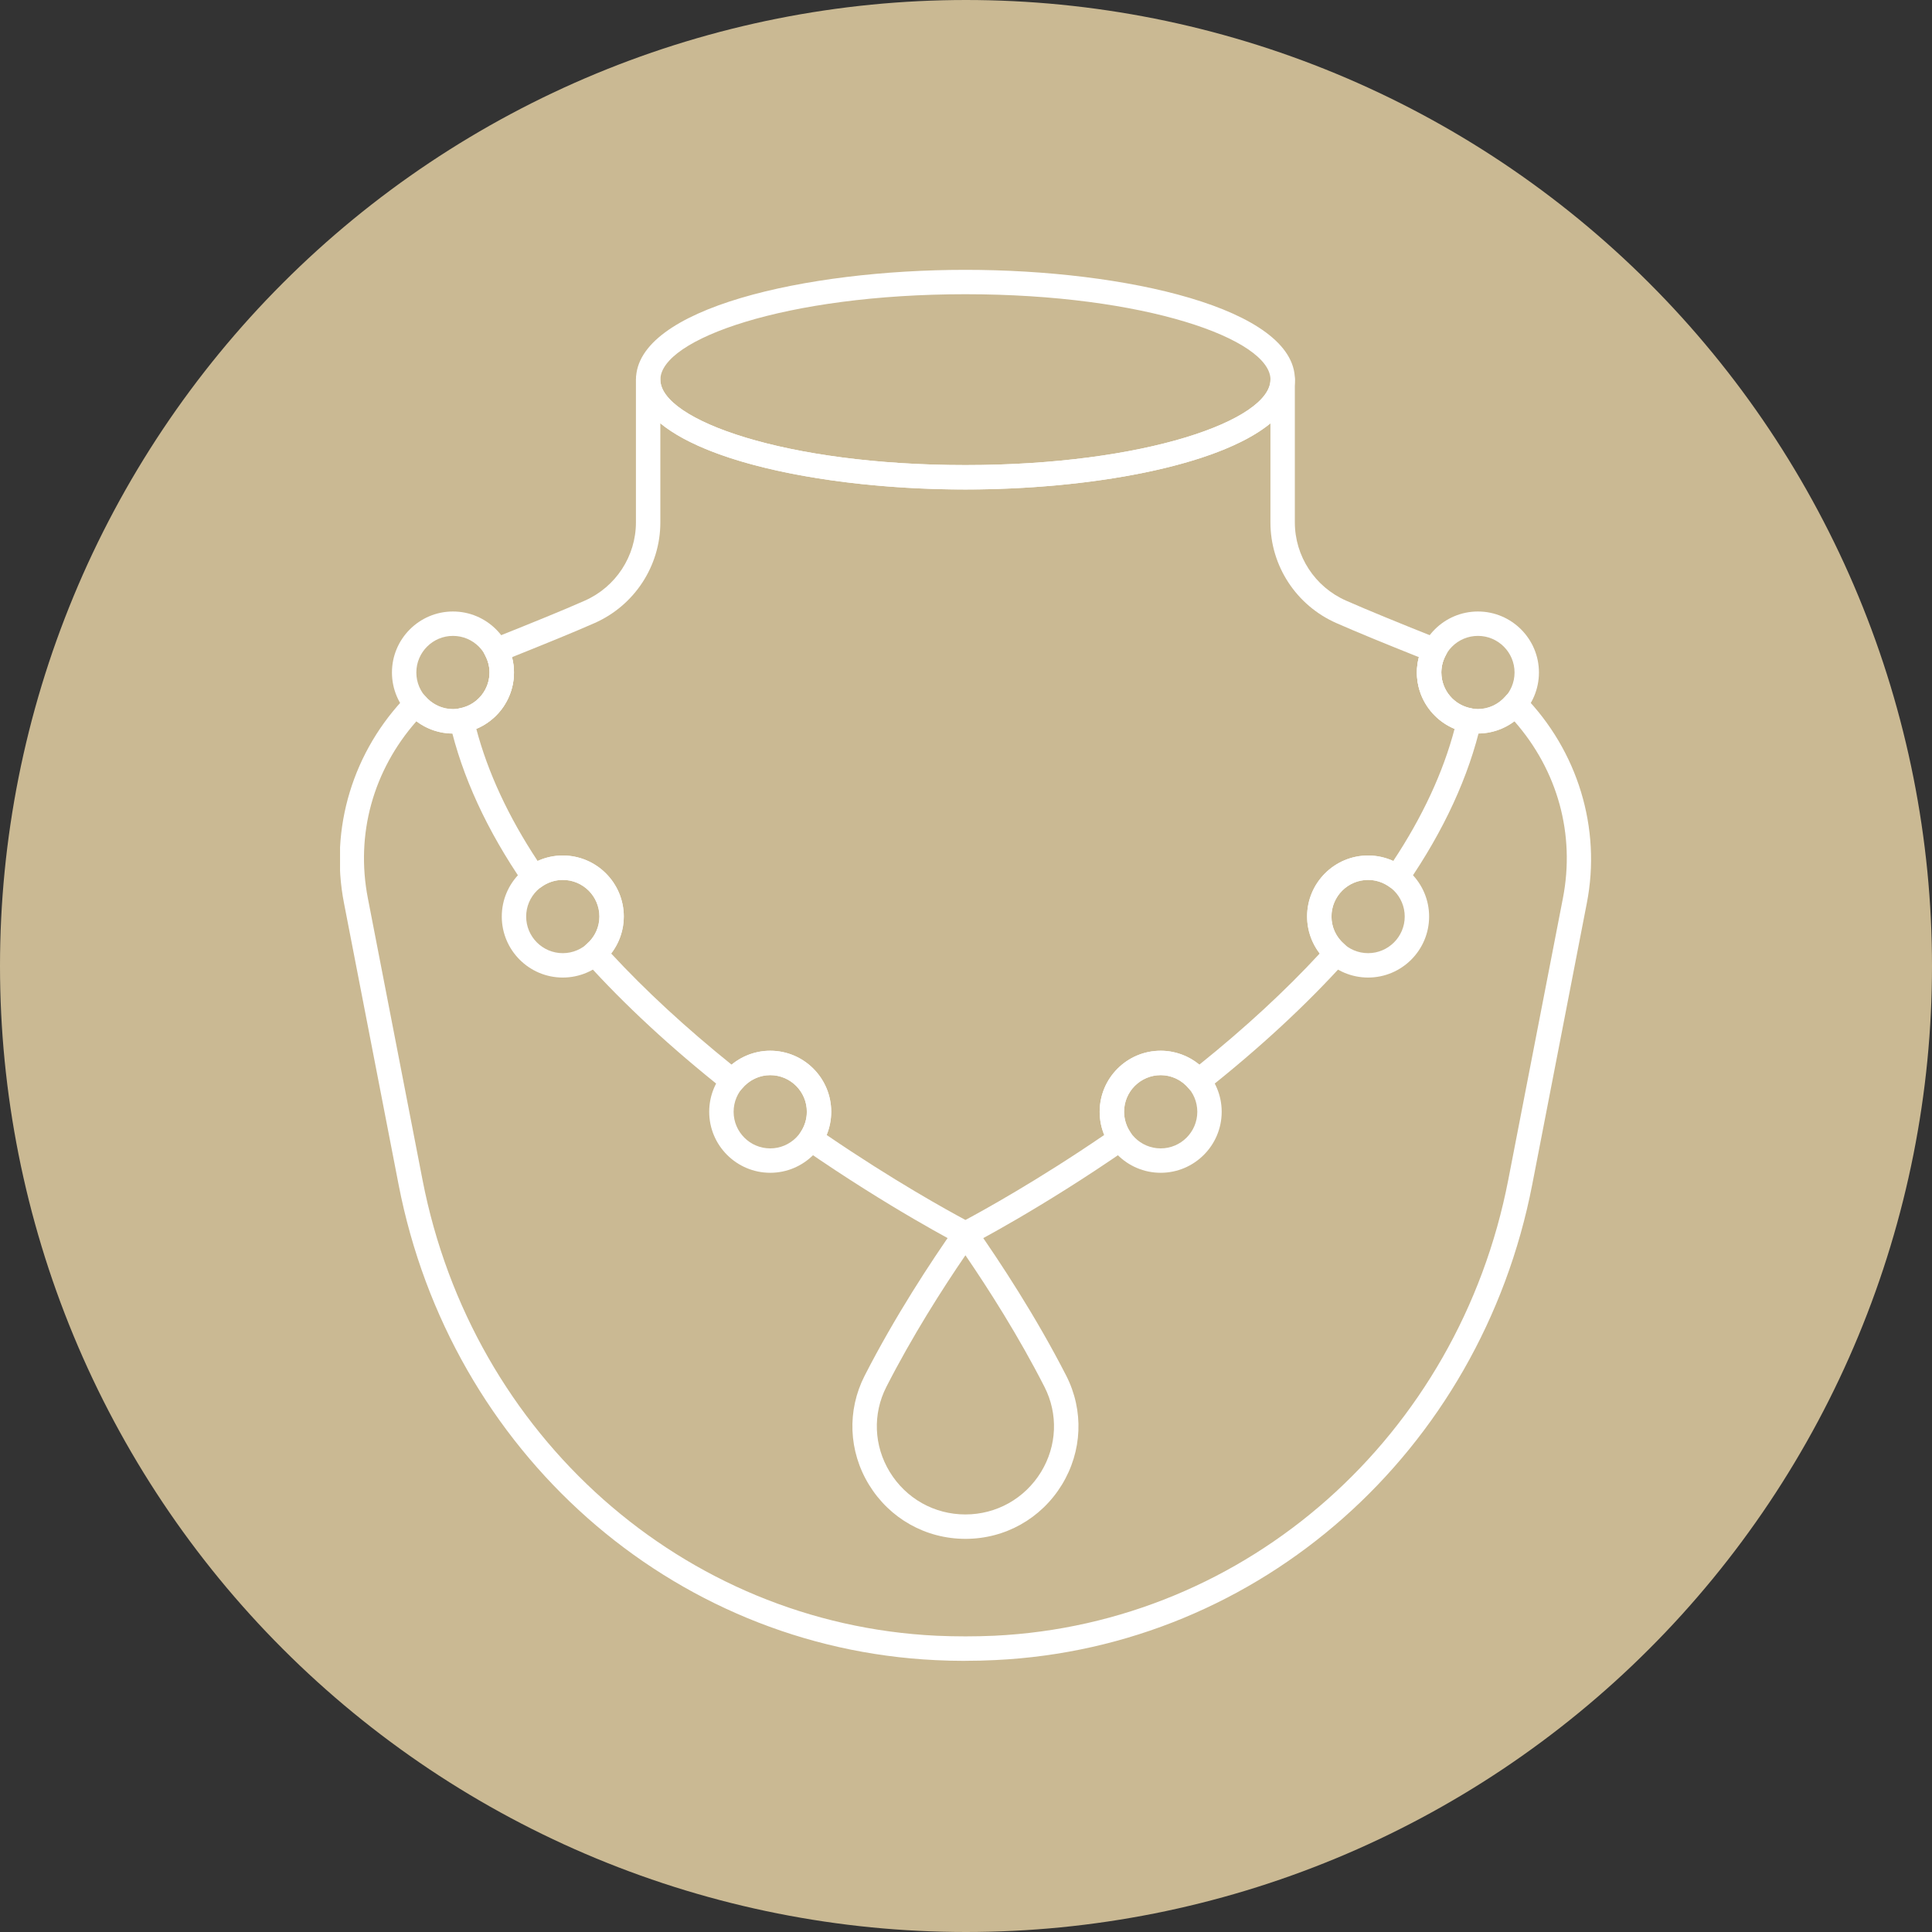 <?xml version="1.0" encoding="UTF-8"?>
<svg xmlns="http://www.w3.org/2000/svg" xmlns:xlink="http://www.w3.org/1999/xlink" width="500" zoomAndPan="magnify" viewBox="0 0 375 375" height="500" preserveAspectRatio="xMidYMid meet" version="1.0">
  <rect x="0" y="0" width="375" height="375" fill="#333333" stroke="none"/>
  <defs>
    <clipPath id="81d721ba93">
      <path d="M 187.5 0 C 181.359 0 175.234 0.301 169.121 0.902 C 163.012 1.504 156.945 2.406 150.922 3.602 C 144.898 4.801 138.949 6.293 133.07 8.074 C 127.195 9.855 121.422 11.922 115.746 14.273 C 110.074 16.621 104.527 19.246 99.113 22.141 C 93.699 25.035 88.438 28.188 83.332 31.598 C 78.227 35.012 73.297 38.664 68.551 42.559 C 63.805 46.457 59.258 50.574 54.918 54.918 C 50.574 59.258 46.457 63.805 42.559 68.551 C 38.664 73.297 35.012 78.227 31.598 83.332 C 28.188 88.438 25.035 93.699 22.141 99.113 C 19.246 104.527 16.621 110.074 14.273 115.746 C 11.922 121.422 9.855 127.195 8.074 133.07 C 6.293 138.949 4.801 144.898 3.602 150.922 C 2.406 156.945 1.504 163.012 0.902 169.121 C 0.301 175.234 0 181.359 0 187.5 C 0 193.641 0.301 199.766 0.902 205.879 C 1.504 211.988 2.406 218.055 3.602 224.078 C 4.801 230.102 6.293 236.051 8.074 241.93 C 9.855 247.805 11.922 253.578 14.273 259.254 C 16.621 264.926 19.246 270.473 22.141 275.887 C 25.035 281.301 28.188 286.562 31.598 291.668 C 35.012 296.773 38.664 301.703 42.559 306.449 C 46.457 311.195 50.574 315.742 54.918 320.082 C 59.258 324.426 63.805 328.543 68.551 332.438 C 73.297 336.336 78.227 339.988 83.332 343.402 C 88.438 346.812 93.699 349.965 99.113 352.859 C 104.527 355.754 110.074 358.379 115.746 360.727 C 121.422 363.078 127.195 365.145 133.07 366.926 C 138.949 368.707 144.898 370.199 150.922 371.398 C 156.945 372.594 163.012 373.496 169.121 374.098 C 175.234 374.699 181.359 375 187.5 375 C 193.641 375 199.766 374.699 205.879 374.098 C 211.988 373.496 218.055 372.594 224.078 371.398 C 230.102 370.199 236.051 368.707 241.93 366.926 C 247.805 365.145 253.578 363.078 259.254 360.727 C 264.926 358.379 270.473 355.754 275.887 352.859 C 281.301 349.965 286.562 346.812 291.668 343.402 C 296.773 339.988 301.703 336.336 306.449 332.438 C 311.195 328.543 315.742 324.426 320.082 320.082 C 324.426 315.742 328.543 311.195 332.438 306.449 C 336.336 301.703 339.988 296.773 343.402 291.668 C 346.812 286.562 349.965 281.301 352.859 275.887 C 355.754 270.473 358.379 264.926 360.727 259.254 C 363.078 253.578 365.145 247.805 366.926 241.93 C 368.707 236.051 370.199 230.102 371.398 224.078 C 372.594 218.055 373.496 211.988 374.098 205.879 C 374.699 199.766 375 193.641 375 187.5 C 375 181.359 374.699 175.234 374.098 169.121 C 373.496 163.012 372.594 156.945 371.398 150.922 C 370.199 144.898 368.707 138.949 366.926 133.07 C 365.145 127.195 363.078 121.422 360.727 115.746 C 358.379 110.074 355.754 104.527 352.859 99.113 C 349.965 93.699 346.812 88.438 343.402 83.332 C 339.988 78.227 336.336 73.297 332.438 68.551 C 328.543 63.805 324.426 59.258 320.082 54.918 C 315.742 50.574 311.195 46.457 306.449 42.559 C 301.703 38.664 296.773 35.012 291.668 31.598 C 286.562 28.188 281.301 25.035 275.887 22.141 C 270.473 19.246 264.926 16.621 259.254 14.273 C 253.578 11.922 247.805 9.855 241.93 8.074 C 236.051 6.293 230.102 4.801 224.078 3.602 C 218.055 2.406 211.988 1.504 205.879 0.902 C 199.766 0.301 193.641 0 187.5 0 Z M 187.5 0 " clip-rule="nonzero"></path>
    </clipPath>
    <clipPath id="b56e9d057c">
      <path d="M 66.004 71 L 308.887 71 L 308.887 322.375 L 66.004 322.375 Z M 66.004 71 " clip-rule="nonzero"></path>
    </clipPath>
    <clipPath id="6d65530950">
      <path d="M 123 52.375 L 252 52.375 L 252 96 L 123 96 Z M 123 52.375 " clip-rule="nonzero"></path>
    </clipPath>
  </defs>
  <g clip-path="url(#81d721ba93)">
    <rect x="-37.5" width="450" fill="#cab993" y="-37.5" height="450" fill-opacity="1"></rect>
  </g>
  <g clip-path="url(#b56e9d057c)">
    <path fill="#ffffff" d="M 187.395 322.375 C 185.426 322.375 183.496 322.328 181.578 322.23 C 130.289 319.781 87.434 281.828 77.367 229.934 L 66.77 175.297 C 63.926 160.789 68.523 145.715 79.039 134.973 C 79.5 134.488 80.152 134.262 80.812 134.262 C 81.477 134.285 82.105 134.594 82.531 135.102 C 83.906 136.715 85.859 137.637 87.918 137.637 C 91.84 137.637 95.023 134.453 95.023 130.531 C 95.023 129.453 94.754 128.379 94.219 127.324 C 93.91 126.73 93.875 126.031 94.102 125.418 C 94.34 124.801 94.824 124.293 95.426 124.043 L 96.078 123.77 C 103.633 120.75 109.258 118.465 113.488 116.594 C 119.527 113.93 123.434 107.961 123.434 101.391 L 123.434 73.691 C 123.434 72.375 124.488 71.32 125.801 71.32 C 127.117 71.32 128.172 72.375 128.172 73.691 C 128.172 81.531 152.496 90.27 187.383 90.27 C 222.27 90.27 246.59 81.531 246.59 73.691 C 246.59 72.375 247.645 71.32 248.961 71.32 C 250.273 71.32 251.328 72.375 251.328 73.691 L 251.328 101.391 C 251.328 107.961 255.234 113.93 261.273 116.582 C 265.516 118.453 271.129 120.738 278.258 123.594 C 278.293 123.605 279.121 123.949 279.156 123.961 C 279.75 124.23 280.34 124.789 280.555 125.395 C 280.766 126.008 280.863 126.73 280.555 127.312 C 280.02 128.352 279.75 129.441 279.75 130.52 C 279.75 134.441 282.934 137.625 286.855 137.625 C 288.902 137.625 290.867 136.703 292.242 135.09 C 292.668 134.582 293.297 134.273 293.961 134.25 C 294.586 134.25 295.273 134.488 295.734 134.961 C 306.25 145.703 310.836 160.777 308.004 175.285 L 297.406 229.922 C 287.34 281.816 244.484 319.77 193.195 322.219 C 191.277 322.316 189.336 322.363 187.383 322.363 Z M 80.84 139.98 C 72.406 149.551 68.984 161.973 71.41 174.383 L 82.012 229.023 C 91.66 278.773 132.695 315.152 181.793 317.496 C 185.473 317.66 189.289 317.66 192.969 317.496 C 242.066 315.152 283.102 278.762 292.75 229.023 L 303.352 174.383 C 305.777 161.961 302.355 149.551 293.926 139.98 C 291.887 141.523 289.41 142.375 286.855 142.375 C 280.328 142.375 275.012 137.07 275.012 130.531 C 275.012 129.527 275.141 128.531 275.414 127.559 C 268.746 124.895 263.441 122.727 259.367 120.93 C 251.613 117.508 246.59 109.844 246.59 101.402 L 246.59 82.168 C 236.383 90.566 211.301 95.008 187.383 95.008 C 163.461 95.008 138.379 90.555 128.172 82.168 L 128.172 101.402 C 128.172 109.844 123.16 117.52 115.395 120.941 C 111.32 122.738 106.016 124.895 99.348 127.57 C 99.609 128.543 99.75 129.539 99.75 130.543 C 99.75 137.082 94.434 142.387 87.906 142.387 C 85.34 142.387 82.863 141.535 80.84 139.992 Z M 80.84 139.98 " fill-opacity="1" fill-rule="nonzero"></path>
  </g>
  <g clip-path="url(#6d65530950)">
    <path fill="#ffffff" d="M 187.395 95.008 C 156.391 95.008 123.445 87.535 123.445 73.691 C 123.445 59.848 156.391 52.375 187.395 52.375 C 218.395 52.375 251.34 59.848 251.34 73.691 C 251.34 87.535 218.395 95.008 187.395 95.008 Z M 187.395 57.109 C 152.508 57.109 128.184 65.852 128.184 73.691 C 128.184 81.531 152.508 90.27 187.395 90.27 C 222.281 90.27 246.602 81.531 246.602 73.691 C 246.602 65.852 222.281 57.109 187.395 57.109 Z M 187.395 57.109 " fill-opacity="1" fill-rule="nonzero"></path>
  </g>
  <path fill="#ffffff" d="M 187.395 298.691 C 179.695 298.691 172.695 294.758 168.672 288.188 C 164.691 281.684 164.383 273.773 167.828 267.023 C 173.727 255.488 180.668 244.938 185.449 238.117 C 186.34 236.852 188.434 236.852 189.324 238.117 C 194.117 244.949 201.059 255.504 206.957 267.023 C 210.402 273.773 210.082 281.684 206.113 288.188 C 202.09 294.758 195.09 298.691 187.395 298.691 Z M 187.395 243.637 C 182.871 250.242 177.066 259.363 172.047 269.18 C 169.355 274.449 169.605 280.633 172.707 285.711 C 175.871 290.875 181.352 293.953 187.383 293.953 C 193.41 293.953 198.902 290.875 202.066 285.711 C 205.168 280.633 205.418 274.449 202.727 269.18 C 197.719 259.363 191.906 250.258 187.383 243.637 Z M 187.395 243.637 " fill-opacity="1" fill-rule="nonzero"></path>
  <path fill="#ffffff" d="M 187.395 241.848 C 187.027 241.848 186.648 241.766 186.316 241.586 C 186.184 241.516 172.758 234.59 156.023 223.008 C 154.957 222.273 154.684 220.816 155.406 219.738 C 156.188 218.566 156.617 217.203 156.617 215.785 C 156.617 211.863 153.43 208.68 149.512 208.68 C 147.402 208.68 145.402 209.648 144.027 211.32 C 143.211 212.324 141.742 212.492 140.723 211.688 C 130.336 203.469 121.219 195.035 113.641 186.629 C 113.215 186.156 113 185.527 113.035 184.887 C 113.07 184.246 113.367 183.656 113.855 183.242 C 115.465 181.855 116.352 179.949 116.352 177.891 C 116.352 173.969 113.168 170.785 109.246 170.785 C 107.754 170.785 106.297 171.27 105.055 172.18 C 104.535 172.559 103.895 172.715 103.254 172.605 C 102.617 172.5 102.059 172.145 101.691 171.613 C 94.516 161.191 89.672 150.676 87.305 140.336 C 87.16 139.711 87.281 139.047 87.637 138.504 C 87.992 137.957 88.559 137.59 89.188 137.473 C 92.574 136.867 95.023 133.93 95.023 130.496 C 95.023 129.277 94.691 128.082 94.031 126.957 C 93.379 125.82 93.758 124.375 94.883 123.723 C 96.02 123.047 97.465 123.449 98.129 124.574 C 99.219 126.434 99.762 128.438 99.762 130.508 C 99.762 135.375 96.801 139.641 92.441 141.438 C 94.68 149.906 98.672 158.516 104.355 167.113 C 105.883 166.414 107.543 166.047 109.234 166.047 C 115.762 166.047 121.078 171.352 121.078 177.891 C 121.078 180.492 120.199 183.004 118.613 185.055 C 125.305 192.289 133.168 199.535 142.004 206.652 C 144.109 204.914 146.738 203.941 149.5 203.941 C 156.023 203.941 161.34 209.246 161.34 215.785 C 161.34 217.348 161.031 218.875 160.453 220.297 C 173.418 229.152 184.066 235.016 187.395 236.793 C 190.719 235.016 201.367 229.152 214.332 220.297 C 213.742 218.875 213.445 217.348 213.445 215.785 C 213.445 209.246 218.762 203.941 225.289 203.941 C 228.047 203.941 230.676 204.914 232.785 206.652 C 241.629 199.547 249.48 192.301 256.172 185.055 C 254.586 183.004 253.707 180.48 253.707 177.891 C 253.707 171.352 259.023 166.047 265.551 166.047 C 267.242 166.047 268.891 166.414 270.43 167.113 C 276.113 158.527 280.117 149.906 282.344 141.438 C 277.984 139.652 275.023 135.387 275.023 130.508 C 275.023 128.438 275.57 126.445 276.656 124.574 C 277.32 123.449 278.766 123.059 279.902 123.723 C 281.027 124.375 281.418 125.832 280.754 126.957 C 280.094 128.082 279.762 129.277 279.762 130.496 C 279.762 133.93 282.211 136.867 285.598 137.473 C 286.238 137.59 286.797 137.957 287.148 138.5 C 287.504 139.047 287.625 139.711 287.48 140.336 C 285.113 150.676 280.27 161.191 273.094 171.613 C 272.727 172.145 272.172 172.5 271.531 172.605 C 270.902 172.715 270.25 172.559 269.73 172.18 C 268.488 171.27 267.031 170.785 265.539 170.785 C 261.617 170.785 258.434 173.969 258.434 177.891 C 258.434 179.949 259.32 181.855 260.934 183.242 C 261.418 183.656 261.715 184.246 261.75 184.887 C 261.785 185.527 261.57 186.156 261.145 186.629 C 253.566 195.035 244.449 203.469 234.062 211.688 C 233.043 212.492 231.574 212.324 230.758 211.32 C 229.383 209.637 227.395 208.68 225.289 208.68 C 221.367 208.68 218.184 211.863 218.184 215.785 C 218.184 217.191 218.598 218.555 219.391 219.738 C 220.113 220.816 219.828 222.273 218.773 223.008 C 202.043 234.59 188.613 241.516 188.48 241.586 C 188.141 241.754 187.773 241.848 187.406 241.848 Z M 187.395 241.848 " fill-opacity="1" fill-rule="nonzero"></path>
  <path fill="#ffffff" d="M 149.5 227.637 C 142.973 227.637 137.656 222.332 137.656 215.797 C 137.656 209.258 142.973 203.953 149.5 203.953 C 156.023 203.953 161.34 209.258 161.34 215.797 C 161.34 222.332 156.023 227.637 149.5 227.637 Z M 149.5 208.691 C 145.578 208.691 142.395 211.875 142.395 215.797 C 142.395 219.715 145.578 222.902 149.5 222.902 C 153.418 222.902 156.602 219.715 156.602 215.797 C 156.602 211.875 153.418 208.691 149.5 208.691 Z M 149.5 208.691 " fill-opacity="1" fill-rule="nonzero"></path>
  <path fill="#ffffff" d="M 109.234 189.742 C 102.711 189.742 97.395 184.438 97.395 177.902 C 97.395 171.363 102.711 166.059 109.234 166.059 C 115.762 166.059 121.078 171.363 121.078 177.902 C 121.078 184.438 115.762 189.742 109.234 189.742 Z M 109.234 170.797 C 105.316 170.797 102.129 173.98 102.129 177.902 C 102.129 181.82 105.316 185.008 109.234 185.008 C 113.156 185.008 116.34 181.82 116.34 177.902 C 116.34 173.98 113.156 170.797 109.234 170.797 Z M 109.234 170.797 " fill-opacity="1" fill-rule="nonzero"></path>
  <path fill="#ffffff" d="M 87.918 142.375 C 81.395 142.375 76.078 137.07 76.078 130.531 C 76.078 123.996 81.395 118.691 87.918 118.691 C 94.445 118.691 99.762 123.996 99.762 130.531 C 99.762 137.07 94.445 142.375 87.918 142.375 Z M 87.918 123.426 C 84 123.426 80.812 126.613 80.812 130.531 C 80.812 134.453 84 137.637 87.918 137.637 C 91.84 137.637 95.023 134.453 95.023 130.531 C 95.023 126.613 91.84 123.426 87.918 123.426 Z M 87.918 123.426 " fill-opacity="1" fill-rule="nonzero"></path>
  <path fill="#ffffff" d="M 286.867 142.375 C 280.34 142.375 275.023 137.07 275.023 130.531 C 275.023 123.996 280.34 118.691 286.867 118.691 C 293.391 118.691 298.707 123.996 298.707 130.531 C 298.707 137.07 293.391 142.375 286.867 142.375 Z M 286.867 123.426 C 282.945 123.426 279.762 126.613 279.762 130.531 C 279.762 134.453 282.945 137.637 286.867 137.637 C 290.785 137.637 293.973 134.453 293.973 130.531 C 293.973 126.613 290.785 123.426 286.867 123.426 Z M 286.867 123.426 " fill-opacity="1" fill-rule="nonzero"></path>
  <path fill="#ffffff" d="M 265.551 189.742 C 259.023 189.742 253.707 184.438 253.707 177.902 C 253.707 171.363 259.023 166.059 265.551 166.059 C 272.074 166.059 277.391 171.363 277.391 177.902 C 277.391 184.438 272.074 189.742 265.551 189.742 Z M 265.551 170.797 C 261.629 170.797 258.445 173.98 258.445 177.902 C 258.445 181.82 261.629 185.008 265.551 185.008 C 269.469 185.008 272.656 181.82 272.656 177.902 C 272.656 173.98 269.469 170.797 265.551 170.797 Z M 265.551 170.797 " fill-opacity="1" fill-rule="nonzero"></path>
  <path fill="#ffffff" d="M 225.289 227.637 C 218.762 227.637 213.445 222.332 213.445 215.797 C 213.445 209.258 218.762 203.953 225.289 203.953 C 231.812 203.953 237.129 209.258 237.129 215.797 C 237.129 222.332 231.812 227.637 225.289 227.637 Z M 225.289 208.691 C 221.367 208.691 218.184 211.875 218.184 215.797 C 218.184 219.715 221.367 222.902 225.289 222.902 C 229.207 222.902 232.395 219.715 232.395 215.797 C 232.395 211.875 229.207 208.691 225.289 208.691 Z M 225.289 208.691 " fill-opacity="1" fill-rule="nonzero"></path>
</svg>
